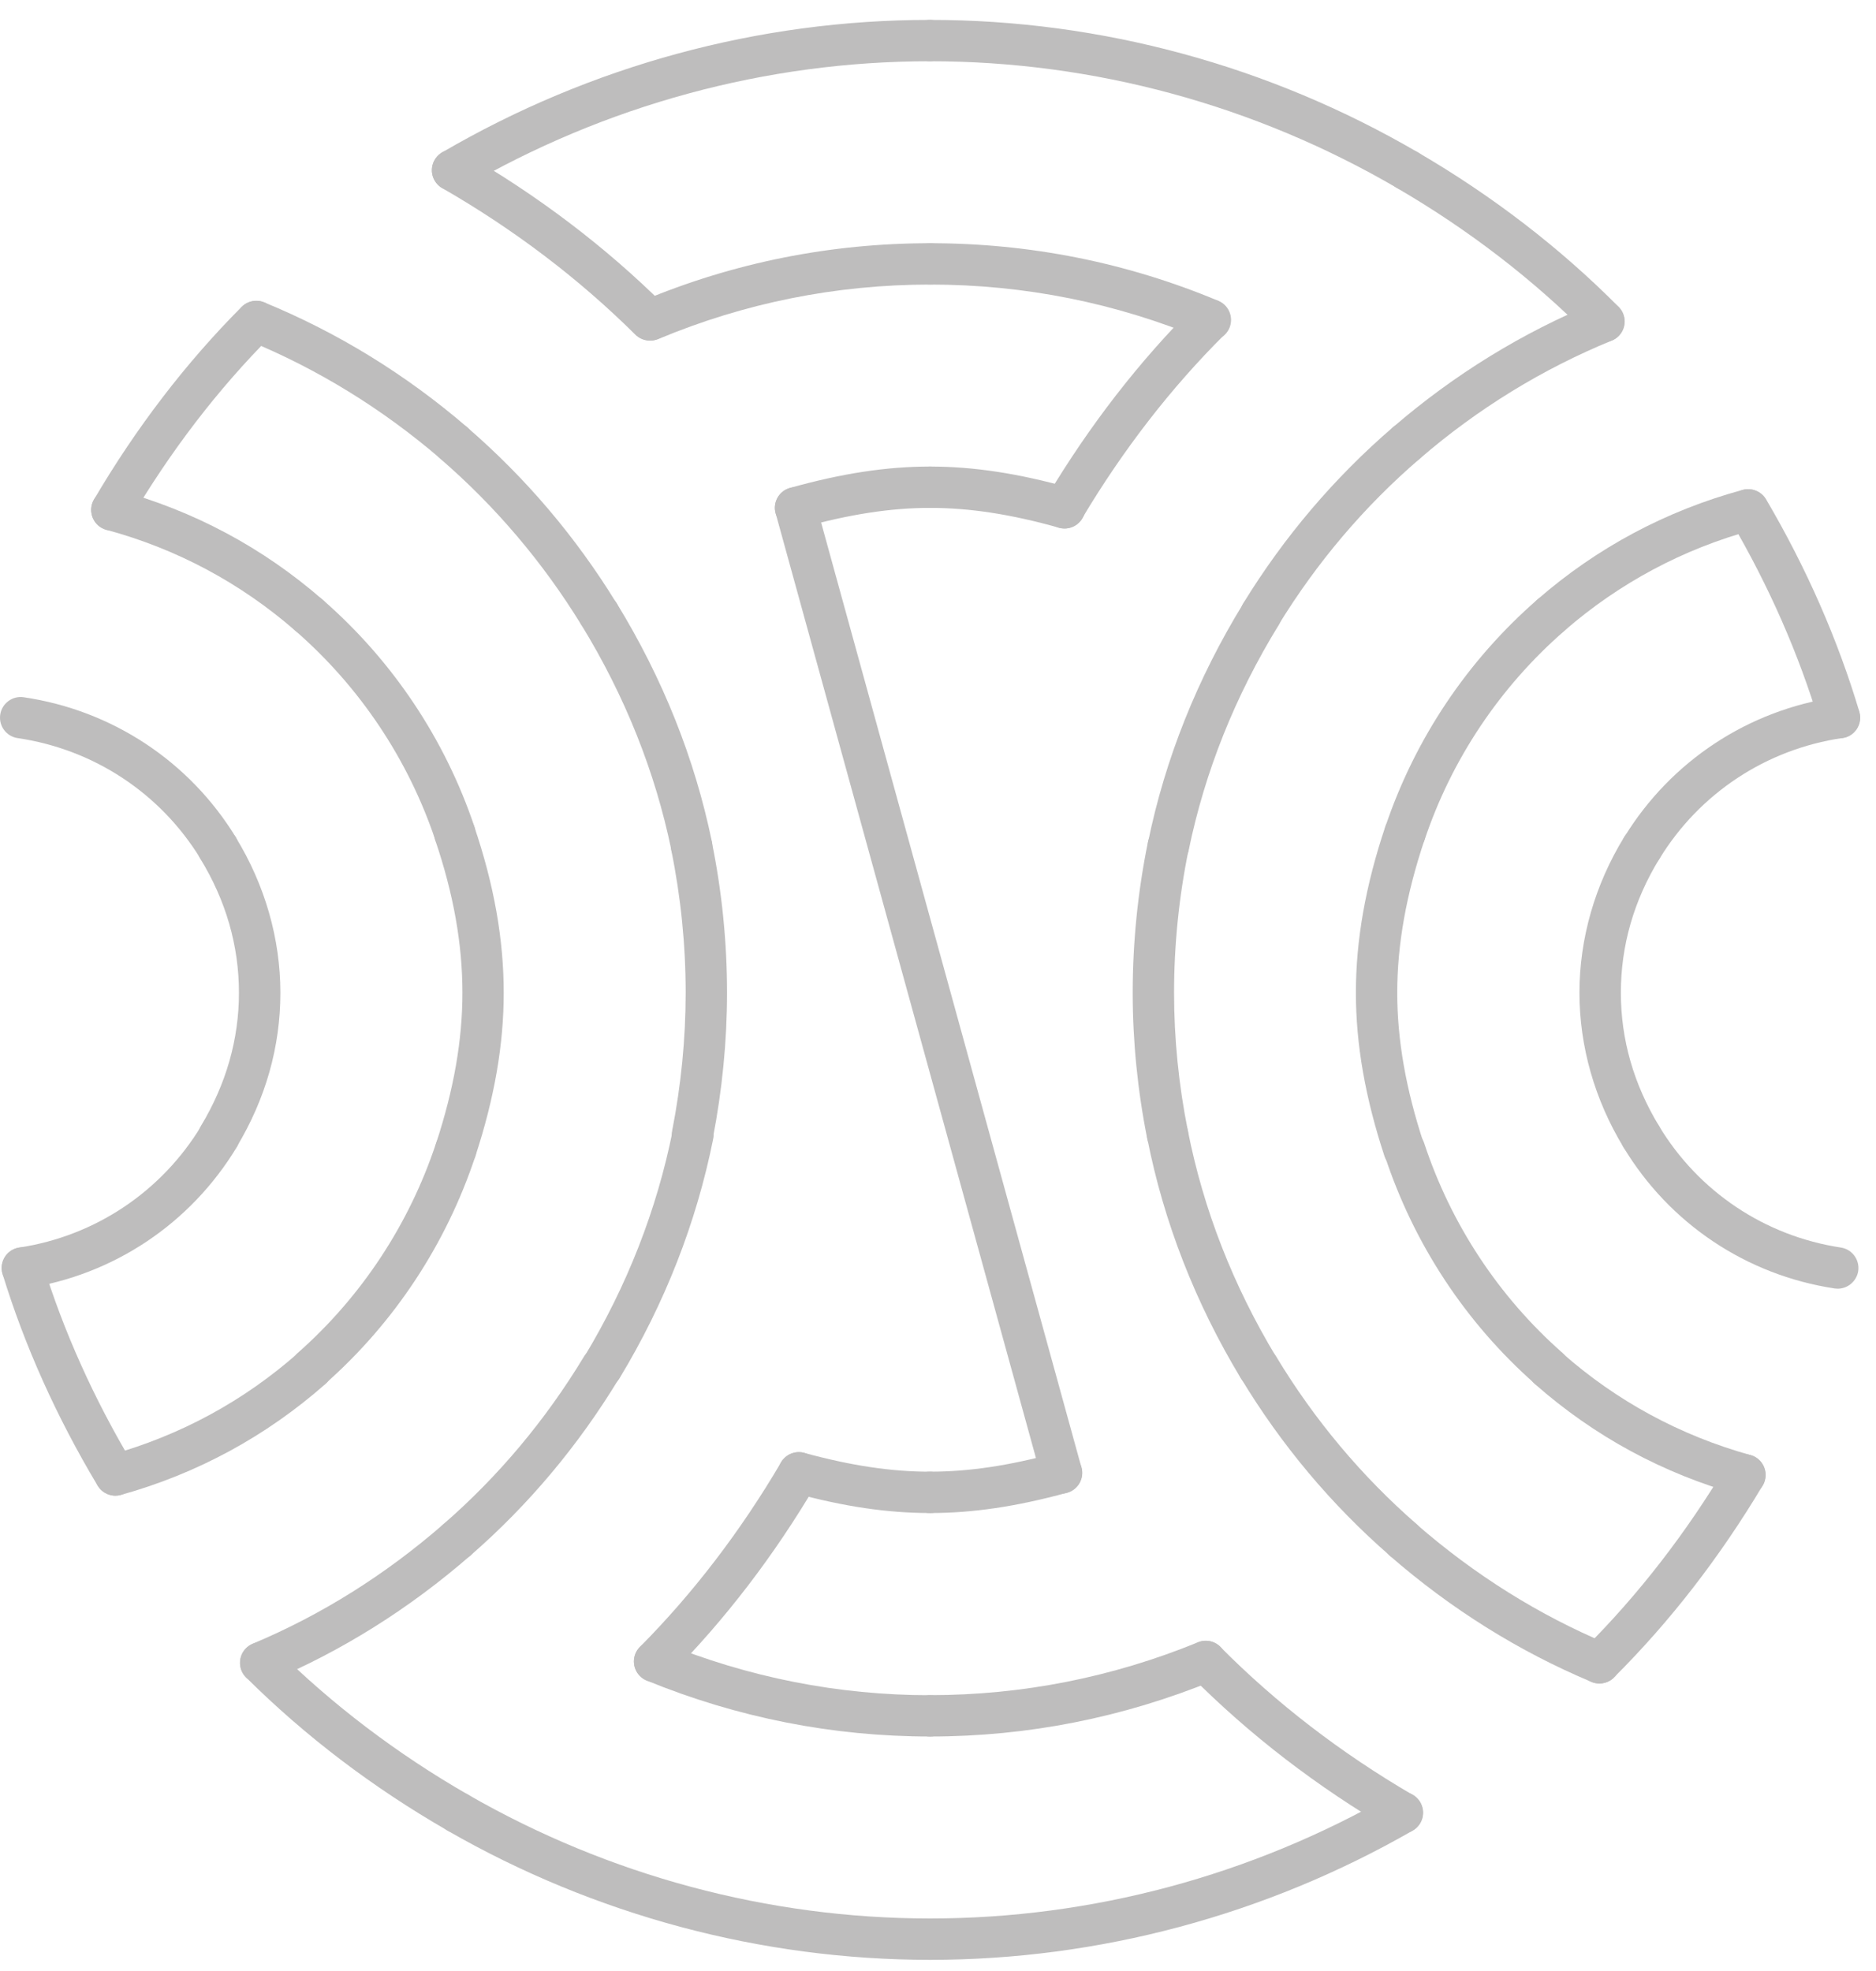 <svg width="79" height="83" viewBox="0 0 79 83" fill="none" xmlns="http://www.w3.org/2000/svg">
<path d="M39.165 63.725C37.374 63.725 35.545 63.456 33.408 62.872C32.944 62.744 32.671 62.265 32.796 61.804C32.924 61.339 33.403 61.066 33.864 61.191C35.847 61.731 37.531 61.984 39.162 61.984C39.644 61.984 40.033 62.373 40.033 62.855C40.036 63.336 39.644 63.725 39.165 63.725Z" fill="#BEBDBD"/>
<path d="M33.501 22.259C33.12 22.259 32.769 22.007 32.662 21.624C32.531 21.159 32.804 20.68 33.265 20.55C35.469 19.934 37.341 19.65 39.161 19.65C39.643 19.65 40.032 20.039 40.032 20.521C40.032 21.002 39.643 21.391 39.161 21.391C37.504 21.391 35.779 21.659 33.733 22.227C33.657 22.248 33.579 22.259 33.501 22.259Z" fill="#BEBDBD"/>
<path d="M39.168 73.137C35.069 73.137 31.054 72.344 27.237 70.782C26.793 70.6 26.578 70.091 26.761 69.647C26.944 69.203 27.451 68.988 27.896 69.171C31.504 70.649 35.298 71.398 39.168 71.398C39.65 71.398 40.039 71.787 40.039 72.269C40.039 72.748 39.647 73.137 39.168 73.137Z" fill="#BEBDBD"/>
<path d="M27.388 14.346C27.048 14.346 26.723 14.145 26.583 13.811C26.398 13.367 26.607 12.856 27.051 12.671C30.897 11.059 34.973 10.244 39.174 10.244C39.656 10.244 40.045 10.633 40.045 11.114C40.045 11.596 39.656 11.985 39.174 11.985C35.208 11.985 31.356 12.758 27.724 14.279C27.614 14.322 27.501 14.346 27.388 14.346Z" fill="#BEBDBD"/>
<path d="M4.859 62.994C4.563 62.994 4.272 62.843 4.11 62.57C2.385 59.688 1.038 56.689 0.109 53.661C-0.033 53.202 0.225 52.715 0.687 52.572C1.146 52.433 1.633 52.691 1.776 53.15C2.664 56.044 3.95 58.913 5.605 61.676C5.851 62.088 5.718 62.623 5.306 62.869C5.163 62.953 5.01 62.994 4.859 62.994Z" fill="#BEBDBD"/>
<path d="M4.712 22.347C4.561 22.347 4.41 22.309 4.271 22.228C3.855 21.984 3.716 21.45 3.96 21.035C5.739 18.007 7.83 15.278 10.175 12.924C10.515 12.584 11.066 12.581 11.406 12.921C11.746 13.26 11.749 13.812 11.409 14.152C9.168 16.401 7.168 19.014 5.461 21.914C5.301 22.193 5.011 22.347 4.712 22.347Z" fill="#BEBDBD"/>
<path d="M39.162 82.543C32.064 82.543 25.039 80.662 18.844 77.1C18.426 76.859 18.283 76.327 18.521 75.909C18.762 75.491 19.294 75.349 19.712 75.587C25.642 78.998 32.369 80.801 39.162 80.801C39.644 80.801 40.032 81.19 40.032 81.672C40.032 82.154 39.641 82.543 39.162 82.543Z" fill="#BEBDBD"/>
<path d="M19.281 77.216C19.133 77.216 18.985 77.178 18.848 77.099C15.704 75.291 12.851 73.122 10.366 70.652C10.026 70.312 10.023 69.761 10.363 69.421C10.702 69.081 11.254 69.078 11.594 69.418C13.971 71.781 16.703 73.857 19.716 75.59C20.134 75.831 20.276 76.362 20.038 76.78C19.876 77.059 19.582 77.216 19.281 77.216Z" fill="#BEBDBD"/>
<path d="M19.059 8.04C18.76 8.04 18.466 7.887 18.307 7.608C18.063 7.193 18.205 6.659 18.62 6.418C24.865 2.769 31.962 0.838 39.15 0.838C39.632 0.838 40.021 1.227 40.021 1.709C40.021 2.191 39.632 2.58 39.15 2.58C32.273 2.58 25.477 4.426 19.497 7.921C19.361 8.003 19.21 8.04 19.059 8.04Z" fill="#BEBDBD"/>
<path d="M39.172 63.725C38.69 63.725 38.301 63.336 38.301 62.854C38.301 62.372 38.69 61.983 39.172 61.983C40.803 61.983 42.49 61.731 44.475 61.191C44.94 61.063 45.419 61.339 45.544 61.803C45.672 62.268 45.396 62.747 44.931 62.872C42.792 63.455 40.963 63.725 39.172 63.725Z" fill="#BEBDBD"/>
<path d="M44.833 22.259C44.754 22.259 44.676 22.248 44.597 22.227C42.565 21.656 40.841 21.391 39.172 21.391C38.69 21.391 38.301 21.002 38.301 20.521C38.301 20.039 38.69 19.65 39.172 19.65C41.004 19.65 42.879 19.937 45.071 20.55C45.535 20.68 45.805 21.159 45.674 21.624C45.561 22.007 45.213 22.259 44.833 22.259Z" fill="#BEBDBD"/>
<path d="M50.969 14.346C50.856 14.346 50.743 14.322 50.633 14.279C46.998 12.758 43.14 11.985 39.172 11.985C38.69 11.985 38.301 11.596 38.301 11.114C38.301 10.633 38.69 10.244 39.172 10.244C43.372 10.244 47.457 11.059 51.306 12.671C51.75 12.856 51.959 13.367 51.773 13.811C51.631 14.142 51.309 14.346 50.969 14.346Z" fill="#BEBDBD"/>
<path d="M39.172 73.137C38.69 73.137 38.301 72.748 38.301 72.266C38.301 71.784 38.69 71.395 39.172 71.395C43.041 71.395 46.836 70.646 50.447 69.169C50.891 68.986 51.402 69.201 51.582 69.645C51.765 70.089 51.55 70.6 51.106 70.78C47.283 72.344 43.268 73.137 39.172 73.137Z" fill="#BEBDBD"/>
<path d="M59.272 8.04C59.124 8.04 58.973 8.003 58.834 7.921C52.85 4.426 46.052 2.58 39.172 2.58C38.69 2.58 38.301 2.191 38.301 1.709C38.301 1.227 38.69 0.838 39.172 0.838C46.359 0.838 53.463 2.769 59.71 6.418C60.125 6.662 60.265 7.193 60.024 7.608C59.861 7.887 59.571 8.04 59.272 8.04Z" fill="#BEBDBD"/>
<path d="M67.546 14.409C67.323 14.409 67.099 14.322 66.928 14.151C64.565 11.771 61.842 9.675 58.831 7.921C58.416 7.68 58.274 7.146 58.518 6.731C58.759 6.316 59.293 6.174 59.708 6.417C62.849 8.249 65.694 10.438 68.164 12.926C68.504 13.268 68.501 13.82 68.159 14.157C67.99 14.325 67.767 14.409 67.546 14.409Z" fill="#BEBDBD"/>
<path d="M77.46 31.096C77.085 31.096 76.737 30.852 76.627 30.474C75.756 27.563 74.493 24.683 72.87 21.916C72.626 21.501 72.766 20.967 73.181 20.723C73.596 20.48 74.13 20.619 74.374 21.034C76.069 23.92 77.39 26.93 78.299 29.978C78.435 30.44 78.174 30.924 77.712 31.061C77.625 31.084 77.541 31.096 77.46 31.096Z" fill="#BEBDBD"/>
<path d="M39.172 82.543C38.69 82.543 38.301 82.154 38.301 81.672C38.301 81.19 38.69 80.801 39.172 80.801C45.965 80.801 52.691 78.998 58.622 75.587C59.04 75.349 59.571 75.491 59.812 75.909C60.053 76.327 59.908 76.859 59.49 77.1C53.295 80.659 46.27 82.543 39.172 82.543Z" fill="#BEBDBD"/>
<path d="M67.35 70.904C67.127 70.904 66.903 70.82 66.735 70.648C66.395 70.309 66.395 69.757 66.738 69.418C68.99 67.171 71.008 64.567 72.732 61.675C72.979 61.263 73.513 61.127 73.925 61.373C74.338 61.62 74.474 62.154 74.227 62.567C72.428 65.583 70.323 68.303 67.966 70.648C67.794 70.82 67.571 70.904 67.35 70.904Z" fill="#BEBDBD"/>
<path d="M0.94 54.276C0.516 54.276 0.144 53.965 0.08 53.536C0.008 53.06 0.336 52.615 0.812 52.543C4.008 52.058 6.801 50.191 8.479 47.416C8.728 47.004 9.262 46.873 9.675 47.123C10.087 47.373 10.218 47.907 9.968 48.319C8.023 51.535 4.78 53.704 1.07 54.264C1.027 54.27 0.983 54.276 0.94 54.276Z" fill="#BEBDBD"/>
<path d="M9.186 36.58C8.892 36.58 8.605 36.432 8.442 36.165C6.756 33.41 3.952 31.558 0.744 31.087C0.268 31.018 -0.06 30.576 0.009 30.1C0.079 29.624 0.523 29.296 0.996 29.366C4.715 29.912 7.969 32.06 9.926 35.256C10.176 35.665 10.048 36.202 9.639 36.452C9.499 36.539 9.342 36.58 9.186 36.58Z" fill="#BEBDBD"/>
<path d="M9.209 48.737C9.055 48.737 8.901 48.697 8.762 48.612C8.349 48.366 8.216 47.829 8.465 47.416C9.525 45.654 10.062 43.77 10.062 41.814C10.062 39.828 9.513 37.927 8.434 36.164C8.181 35.755 8.312 35.218 8.721 34.965C9.13 34.713 9.667 34.844 9.92 35.253C11.154 37.265 11.807 39.532 11.807 41.814C11.807 44.093 11.186 46.281 9.961 48.316C9.792 48.589 9.505 48.737 9.209 48.737Z" fill="#BEBDBD"/>
<path d="M13.012 26.782C12.808 26.782 12.605 26.713 12.44 26.568C10.123 24.55 7.447 23.119 4.483 22.315C4.018 22.19 3.745 21.711 3.87 21.247C3.995 20.782 4.474 20.506 4.938 20.634C8.158 21.508 11.067 23.064 13.584 25.256C13.946 25.572 13.984 26.121 13.668 26.483C13.496 26.684 13.255 26.782 13.012 26.782Z" fill="#BEBDBD"/>
<path d="M19.194 49.289C19.104 49.289 19.011 49.275 18.921 49.245C18.466 49.094 18.216 48.604 18.367 48.145C19.11 45.884 19.473 43.814 19.473 41.814C19.473 39.758 19.099 37.651 18.323 35.369C18.17 34.913 18.413 34.42 18.869 34.266C19.325 34.112 19.819 34.356 19.972 34.812C20.808 37.279 21.212 39.57 21.212 41.817C21.212 44.003 20.82 46.252 20.019 48.694C19.903 49.057 19.56 49.289 19.194 49.289Z" fill="#BEBDBD"/>
<path d="M4.864 62.994C4.484 62.994 4.132 62.741 4.025 62.358C3.894 61.893 4.167 61.414 4.629 61.284C7.593 60.456 10.258 59.011 12.554 56.984C12.914 56.665 13.465 56.7 13.782 57.063C14.101 57.423 14.066 57.974 13.703 58.291C11.207 60.491 8.31 62.065 5.093 62.962C5.018 62.982 4.939 62.994 4.864 62.994Z" fill="#BEBDBD"/>
<path d="M13.114 58.506C12.873 58.506 12.632 58.407 12.461 58.21C12.141 57.85 12.176 57.298 12.539 56.982C15.218 54.616 17.233 51.562 18.365 48.142C18.516 47.687 19.01 47.437 19.465 47.588C19.921 47.739 20.171 48.233 20.02 48.688C18.792 52.398 16.603 55.716 13.691 58.285C13.523 58.436 13.317 58.506 13.114 58.506Z" fill="#BEBDBD"/>
<path d="M19.152 35.961C18.789 35.961 18.45 35.732 18.328 35.369C17.184 31.973 15.152 28.93 12.443 26.57C12.081 26.254 12.043 25.705 12.359 25.342C12.676 24.98 13.224 24.942 13.587 25.258C16.528 27.822 18.737 31.125 19.977 34.815C20.131 35.27 19.884 35.764 19.428 35.918C19.338 35.947 19.242 35.961 19.152 35.961Z" fill="#BEBDBD"/>
<path d="M29.162 48.664C29.107 48.664 29.051 48.659 28.993 48.647C28.52 48.554 28.212 48.098 28.305 47.625C28.683 45.695 28.874 43.738 28.874 41.811C28.874 39.802 28.671 37.781 28.268 35.807C28.172 35.337 28.477 34.875 28.947 34.78C29.417 34.684 29.879 34.989 29.975 35.459C30.401 37.546 30.616 39.686 30.616 41.811C30.616 43.849 30.413 45.915 30.015 47.959C29.934 48.377 29.571 48.664 29.162 48.664Z" fill="#BEBDBD"/>
<path d="M29.126 36.507C28.723 36.507 28.36 36.223 28.273 35.81C27.593 32.51 26.319 29.317 24.484 26.321C24.232 25.911 24.362 25.374 24.772 25.122C25.181 24.872 25.718 25 25.971 25.409C27.913 28.579 29.26 31.958 29.98 35.459C30.076 35.929 29.774 36.391 29.303 36.487C29.242 36.501 29.184 36.507 29.126 36.507Z" fill="#BEBDBD"/>
<path d="M19.109 19.525C18.909 19.525 18.706 19.455 18.543 19.316C16.099 17.217 13.382 15.545 10.467 14.346C10.023 14.163 9.808 13.655 9.991 13.211C10.174 12.766 10.682 12.555 11.126 12.735C14.215 14.003 17.092 15.771 19.675 17.995C20.041 18.308 20.082 18.857 19.768 19.223C19.597 19.42 19.353 19.525 19.109 19.525Z" fill="#BEBDBD"/>
<path d="M25.347 58.468C25.193 58.468 25.04 58.428 24.897 58.343C24.485 58.094 24.354 57.56 24.601 57.148C26.404 54.163 27.658 50.958 28.326 47.626C28.422 47.155 28.88 46.848 29.35 46.944C29.821 47.039 30.128 47.498 30.033 47.968C29.324 51.498 27.998 54.892 26.09 58.047C25.931 58.317 25.643 58.468 25.347 58.468Z" fill="#BEBDBD"/>
<path d="M25.226 26.738C24.933 26.738 24.648 26.59 24.483 26.323C22.86 23.678 20.86 21.321 18.532 19.312C18.169 18.999 18.128 18.447 18.442 18.084C18.755 17.721 19.307 17.678 19.669 17.994C22.131 20.119 24.25 22.613 25.966 25.412C26.219 25.821 26.088 26.358 25.679 26.61C25.539 26.695 25.383 26.738 25.226 26.738Z" fill="#BEBDBD"/>
<path d="M19.24 65.725C18.996 65.725 18.755 65.624 18.581 65.426C18.264 65.063 18.305 64.512 18.668 64.198C20.976 62.192 22.967 59.821 24.584 57.147C24.834 56.735 25.368 56.604 25.78 56.854C26.192 57.103 26.323 57.638 26.073 58.05C24.36 60.88 22.253 63.391 19.809 65.516C19.646 65.656 19.44 65.725 19.24 65.725Z" fill="#BEBDBD"/>
<path d="M10.977 70.904C10.638 70.904 10.313 70.704 10.173 70.37C9.988 69.926 10.197 69.415 10.641 69.229C13.529 68.019 16.232 66.323 18.673 64.195C19.036 63.879 19.585 63.917 19.901 64.28C20.218 64.642 20.18 65.191 19.817 65.508C17.236 67.757 14.374 69.551 11.311 70.835C11.204 70.884 11.091 70.904 10.977 70.904Z" fill="#BEBDBD"/>
<path d="M27.365 14.346C27.144 14.346 26.921 14.262 26.752 14.093C24.381 11.739 21.646 9.663 18.624 7.924C18.206 7.683 18.064 7.152 18.305 6.734C18.546 6.316 19.077 6.174 19.495 6.415C22.645 8.229 25.501 10.395 27.98 12.857C28.323 13.196 28.323 13.748 27.986 14.087C27.815 14.259 27.588 14.346 27.365 14.346Z" fill="#BEBDBD"/>
<path d="M27.566 70.846C27.345 70.846 27.121 70.762 26.953 70.594C26.61 70.254 26.61 69.703 26.947 69.363C29.191 67.102 31.191 64.486 32.89 61.592C33.133 61.176 33.668 61.037 34.083 61.281C34.498 61.525 34.637 62.059 34.393 62.474C32.62 65.493 30.532 68.222 28.184 70.588C28.012 70.759 27.789 70.846 27.566 70.846Z" fill="#BEBDBD"/>
<path d="M44.7 62.904C44.317 62.904 43.968 62.652 43.861 62.266L32.664 21.621C32.536 21.157 32.809 20.678 33.274 20.55C33.736 20.422 34.217 20.695 34.345 21.16L45.539 61.801C45.667 62.266 45.394 62.745 44.929 62.873C44.854 62.896 44.776 62.904 44.7 62.904Z" fill="#BEBDBD"/>
<path d="M69.143 36.579C68.989 36.579 68.829 36.539 68.69 36.452C68.28 36.199 68.15 35.665 68.402 35.253C70.362 32.057 73.616 29.908 77.332 29.363C77.808 29.293 78.249 29.621 78.319 30.097C78.389 30.573 78.061 31.014 77.584 31.084C74.379 31.554 71.575 33.407 69.886 36.161C69.723 36.434 69.436 36.579 69.143 36.579Z" fill="#BEBDBD"/>
<path d="M77.389 54.276C77.346 54.276 77.302 54.273 77.259 54.267C73.543 53.704 70.303 51.536 68.367 48.319C68.12 47.907 68.251 47.373 68.663 47.123C69.075 46.876 69.609 47.007 69.859 47.419C71.528 50.189 74.318 52.058 77.52 52.543C77.996 52.616 78.321 53.06 78.251 53.536C78.182 53.965 77.81 54.276 77.389 54.276Z" fill="#BEBDBD"/>
<path d="M69.113 48.737C68.82 48.737 68.532 48.589 68.367 48.319C67.153 46.319 66.512 44.069 66.512 41.814C66.512 39.532 67.162 37.265 68.396 35.253C68.648 34.844 69.183 34.713 69.595 34.965C70.004 35.218 70.132 35.752 69.882 36.164C68.802 37.924 68.256 39.825 68.256 41.814C68.256 43.779 68.796 45.663 69.859 47.416C70.109 47.829 69.978 48.363 69.566 48.612C69.421 48.697 69.267 48.737 69.113 48.737Z" fill="#BEBDBD"/>
<path d="M59.127 49.288C58.761 49.288 58.421 49.056 58.3 48.691C57.492 46.237 57.098 43.988 57.098 41.813C57.098 39.587 57.504 37.296 58.337 34.811C58.491 34.356 58.985 34.112 59.44 34.263C59.896 34.416 60.143 34.91 59.989 35.366C59.217 37.671 58.839 39.778 58.839 41.813C58.839 43.799 59.202 45.869 59.951 48.145C60.102 48.6 59.853 49.094 59.397 49.245C59.31 49.274 59.217 49.288 59.127 49.288Z" fill="#BEBDBD"/>
<path d="M65.218 58.506C65.015 58.506 64.809 58.434 64.643 58.288C61.728 55.719 59.54 52.401 58.318 48.688C58.166 48.233 58.416 47.739 58.872 47.588C59.328 47.437 59.821 47.687 59.972 48.142C61.099 51.559 63.113 54.616 65.796 56.979C66.156 57.298 66.19 57.847 65.874 58.207C65.7 58.407 65.459 58.506 65.218 58.506Z" fill="#BEBDBD"/>
<path d="M59.169 35.961C59.076 35.961 58.983 35.947 58.89 35.915C58.434 35.761 58.191 35.268 58.342 34.812C59.584 31.122 61.796 27.816 64.737 25.255C65.1 24.939 65.648 24.977 65.965 25.339C66.281 25.702 66.243 26.251 65.881 26.567C63.172 28.925 61.134 31.967 59.993 35.366C59.871 35.732 59.532 35.961 59.169 35.961Z" fill="#BEBDBD"/>
<path d="M65.308 26.782C65.064 26.782 64.823 26.681 64.652 26.483C64.336 26.12 64.374 25.572 64.736 25.255C67.25 23.064 70.159 21.511 73.379 20.634C73.843 20.509 74.322 20.782 74.447 21.246C74.572 21.711 74.299 22.19 73.834 22.315C70.87 23.122 68.194 24.553 65.877 26.567C65.715 26.713 65.511 26.782 65.308 26.782Z" fill="#BEBDBD"/>
<path d="M73.486 62.994C73.407 62.994 73.329 62.982 73.251 62.962C70.031 62.065 67.131 60.492 64.635 58.291C64.275 57.972 64.24 57.423 64.556 57.063C64.875 56.703 65.424 56.668 65.784 56.985C68.08 59.011 70.748 60.457 73.715 61.284C74.18 61.412 74.449 61.894 74.319 62.358C74.214 62.741 73.866 62.994 73.486 62.994Z" fill="#BEBDBD"/>
<path d="M49.165 48.665C48.759 48.665 48.396 48.377 48.312 47.965C47.905 45.927 47.699 43.857 47.699 41.814C47.699 39.689 47.914 37.552 48.341 35.462C48.437 34.992 48.895 34.684 49.368 34.783C49.839 34.878 50.144 35.337 50.048 35.81C49.644 37.787 49.441 39.808 49.441 41.814C49.441 43.744 49.636 45.698 50.022 47.623C50.114 48.093 49.81 48.554 49.339 48.647C49.281 48.659 49.223 48.665 49.165 48.665Z" fill="#BEBDBD"/>
<path d="M52.997 58.468C52.701 58.468 52.413 58.317 52.251 58.047C50.335 54.872 49.011 51.478 48.317 47.965C48.224 47.492 48.532 47.036 49.002 46.944C49.473 46.851 49.931 47.158 50.024 47.629C50.678 50.944 51.929 54.146 53.74 57.148C53.99 57.56 53.856 58.094 53.444 58.344C53.305 58.428 53.148 58.468 52.997 58.468Z" fill="#BEBDBD"/>
<path d="M53.097 26.738C52.943 26.738 52.784 26.698 52.642 26.611C52.232 26.358 52.105 25.824 52.354 25.412C54.076 22.605 56.198 20.111 58.657 17.995C59.022 17.681 59.571 17.722 59.885 18.088C60.198 18.453 60.157 19.002 59.792 19.316C57.466 21.313 55.463 23.673 53.838 26.323C53.675 26.59 53.391 26.738 53.097 26.738Z" fill="#BEBDBD"/>
<path d="M49.2 36.507C49.142 36.507 49.084 36.501 49.023 36.49C48.553 36.394 48.248 35.932 48.347 35.462C49.067 31.955 50.419 28.573 52.361 25.412C52.614 25.003 53.148 24.875 53.56 25.125C53.97 25.377 54.097 25.911 53.848 26.324C52.01 29.314 50.736 32.507 50.056 35.813C49.967 36.226 49.604 36.507 49.2 36.507Z" fill="#BEBDBD"/>
<path d="M59.088 65.726C58.885 65.726 58.682 65.656 58.517 65.511C56.063 63.374 53.959 60.863 52.255 58.044C52.005 57.632 52.139 57.098 52.551 56.848C52.963 56.599 53.497 56.732 53.747 57.144C55.355 59.806 57.347 62.181 59.66 64.196C60.023 64.512 60.061 65.061 59.745 65.424C59.573 65.624 59.332 65.726 59.088 65.726Z" fill="#BEBDBD"/>
<path d="M67.355 70.905C67.242 70.905 67.129 70.882 67.019 70.838C63.965 69.558 61.099 67.767 58.51 65.511C58.147 65.195 58.109 64.646 58.426 64.283C58.742 63.92 59.291 63.883 59.654 64.199C62.104 66.333 64.809 68.025 67.692 69.233C68.136 69.419 68.345 69.93 68.159 70.374C68.017 70.705 67.695 70.905 67.355 70.905Z" fill="#BEBDBD"/>
<path d="M59.229 19.525C58.986 19.525 58.742 19.423 58.57 19.223C58.257 18.86 58.297 18.309 58.66 17.995C61.235 15.774 64.112 14.004 67.21 12.735C67.654 12.552 68.165 12.767 68.345 13.211C68.528 13.655 68.313 14.166 67.869 14.346C64.945 15.545 62.228 17.214 59.795 19.313C59.633 19.455 59.43 19.525 59.229 19.525Z" fill="#BEBDBD"/>
<path d="M44.821 22.26C44.67 22.26 44.516 22.219 44.374 22.135C43.962 21.888 43.825 21.354 44.072 20.942C45.884 17.908 47.994 15.188 50.34 12.857C50.679 12.517 51.231 12.52 51.571 12.86C51.91 13.2 51.907 13.751 51.568 14.091C49.324 16.32 47.303 18.927 45.567 21.836C45.408 22.109 45.117 22.26 44.821 22.26Z" fill="#BEBDBD"/>
<path d="M59.053 77.216C58.905 77.216 58.754 77.178 58.615 77.097C55.462 75.256 52.617 73.067 50.155 70.591C49.816 70.249 49.819 69.697 50.161 69.36C50.504 69.021 51.055 69.024 51.392 69.366C53.746 71.738 56.469 73.834 59.491 75.596C59.906 75.84 60.046 76.371 59.805 76.786C59.645 77.059 59.352 77.216 59.053 77.216Z" fill="#BEBDBD"/>
</svg>
